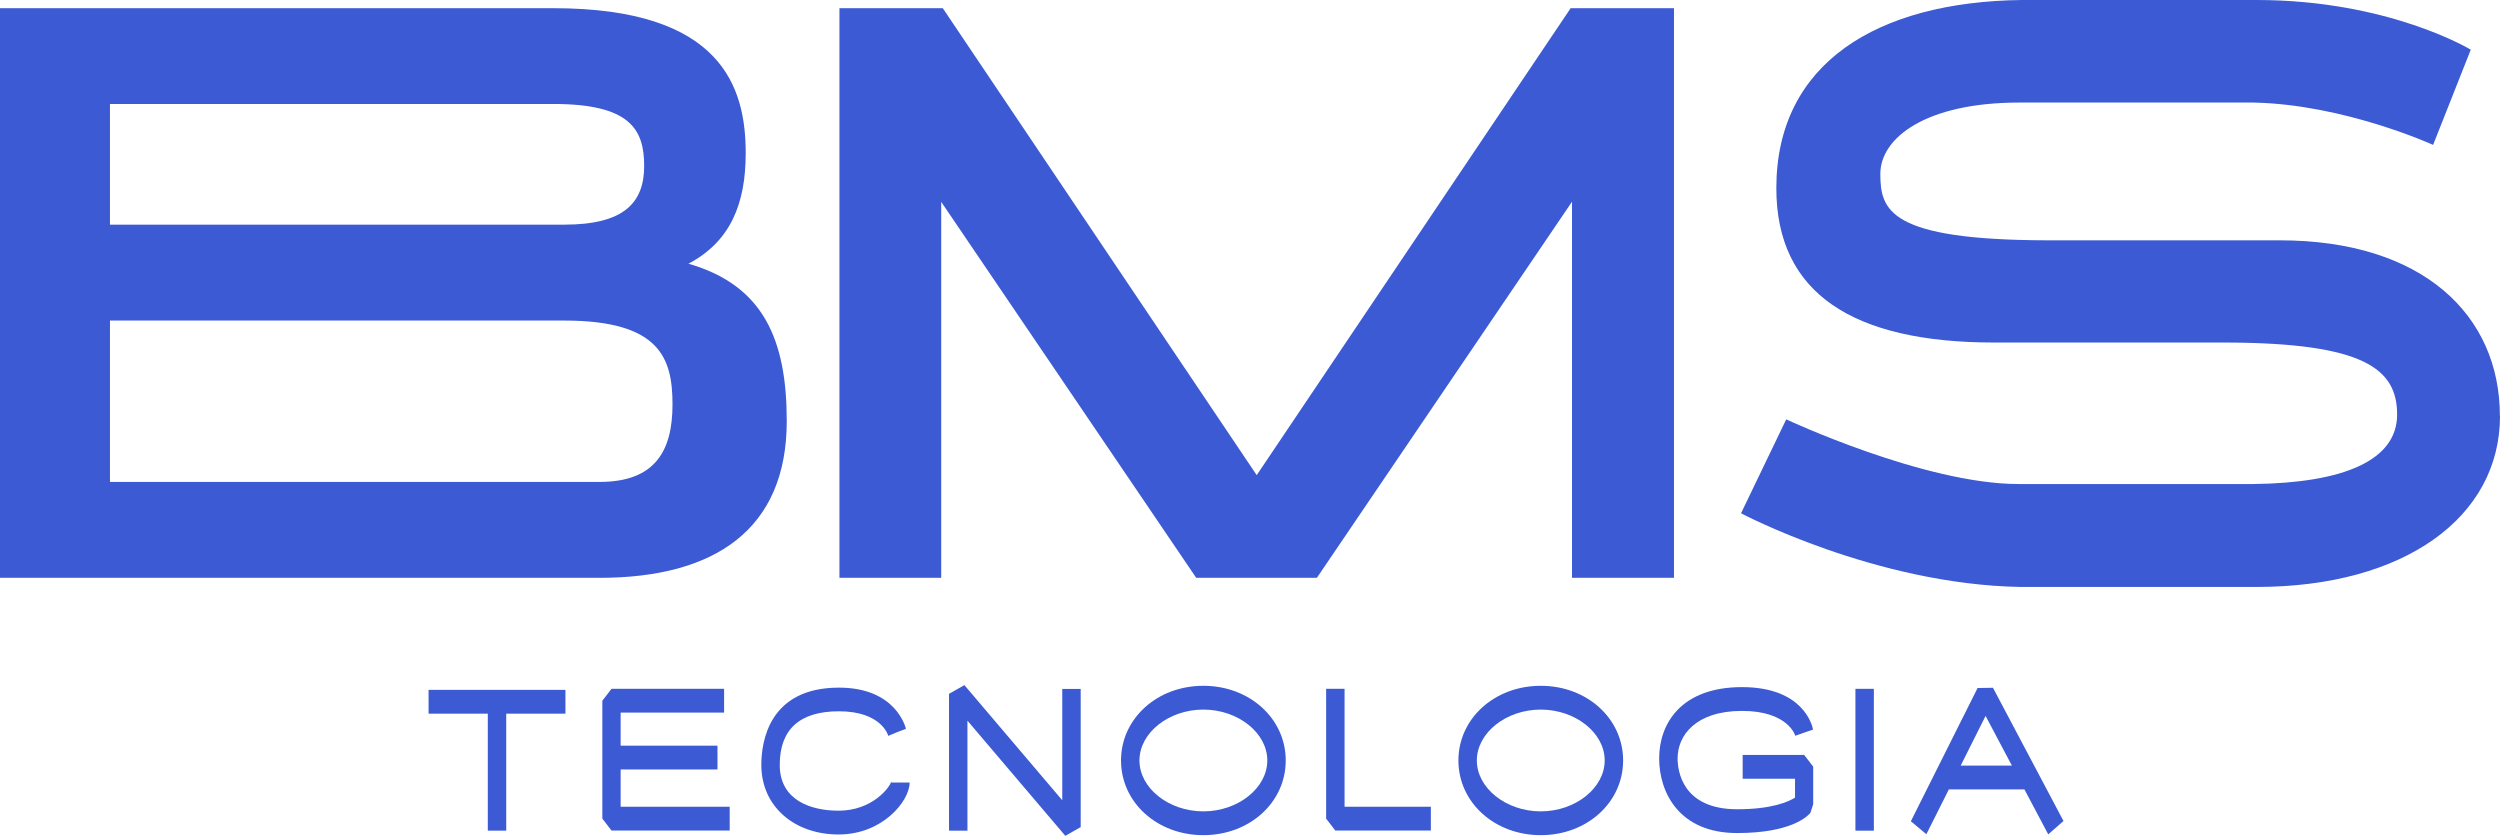 <svg width="673" height="225" viewBox="0 0 673 225" fill="none" xmlns="http://www.w3.org/2000/svg">
<path d="M211.792 113.366C211.792 142.487 192.481 155.552 161.394 155.552H0V2.205H148.954C194.357 2.205 200.744 23.486 200.744 41.211C200.744 54.716 196.748 64.948 185.337 70.992C205.466 76.785 211.792 91.361 211.792 113.366ZM29.603 60.477H151.86C168.114 60.477 173.411 54.496 173.411 44.642C173.411 34.788 169.567 27.988 148.954 27.988H29.603V60.477ZM181.039 108.865C181.039 96.398 177.649 86.292 151.86 86.292H29.603V129.737H161.394C176.408 129.737 181.039 121.331 181.039 108.865Z" fill="#3B5AD3"/>
<path d="M423.181 155.552V54.307L354.5 155.552H322.022L253.372 54.338V155.552H225.978V2.205H253.795L338.306 127.911L422.817 2.205H450.634V155.552H423.181Z" fill="#3B5AD3"/>
<path d="M673 111.98C673 139.212 647.302 158.007 607.437 158.007C606.741 158.007 544.629 158.007 543.933 158.007C504.856 157.345 468.685 138.173 468.685 138.173L480.853 112.893C480.853 112.893 517.993 130.303 543.419 130.303C543.994 130.303 606.015 130.303 606.56 130.303C630.926 130.019 645.304 123.943 645.304 111.603C645.304 99.262 636.375 92.336 599.356 92.21H536.82C498.893 92.21 478.189 79.019 478.189 50.654C478.189 17 505.34 0.472 544.266 0C544.841 0 606.862 0 607.437 0C643.125 0 665.13 13.38 665.13 13.38L654.99 39.006C654.99 39.006 631.138 28.113 606.681 27.609C606.106 27.609 544.145 27.609 543.57 27.609C518.537 27.609 506.188 37.054 506.188 46.813C506.188 56.573 508.488 64.6 551.107 64.695H613.703C652.175 64.695 672.97 84.78 672.97 112.012L673 111.98Z" fill="#3B5AD3"/>
<path d="M152.219 192.117H136.276V223.609H131.315V192.117H115.371V185.712H152.219V192.117Z" fill="#3B5AD3"/>
<path d="M196.433 217.174V223.579H164.615L162.151 220.376V188.636L164.615 185.433H194.927V191.838H167.078V200.734H193.148V207.139H167.078V217.174H196.433Z" fill="#3B5AD3"/>
<path d="M239.913 210.659H244.874C244.874 215.605 237.621 224.643 225.749 224.643C213.877 224.643 204.948 217.135 204.948 205.926C204.948 199.663 207.001 185.11 225.852 185.11C241.179 185.11 243.779 195.785 243.882 196.212L241.487 197.101L239.126 198.098C239.058 197.813 237.176 191.479 225.852 191.479C215.28 191.479 209.909 196.318 209.909 205.926C209.909 215.534 218.428 218.238 225.749 218.238C234.85 218.238 239.571 211.94 239.948 210.338C239.948 210.338 239.948 210.445 239.948 210.659H239.913Z" fill="#3B5AD3"/>
<path d="M290.921 185.431V222.651L286.781 225L260.437 194.007V223.612H255.477V186.783L259.616 184.435L285.96 215.428V185.467H290.921V185.431Z" fill="#3B5AD3"/>
<path d="M346.118 204.72C346.118 216 336.402 224.825 323.948 224.825C311.495 224.825 301.778 216 301.778 204.72C301.778 193.44 311.495 184.616 323.948 184.616C336.402 184.616 346.118 193.44 346.118 204.72ZM341.158 204.72C341.158 197.283 333.289 191.021 323.948 191.021C314.608 191.021 306.739 197.283 306.739 204.72C306.739 212.157 314.608 218.42 323.948 218.42C333.289 218.42 341.158 212.122 341.158 204.72Z" fill="#3B5AD3"/>
<path d="M385.187 217.174V223.579H359.459L356.995 220.376V185.433H361.956V217.174H385.221H385.187Z" fill="#3B5AD3"/>
<path d="M436.944 204.72C436.944 216 427.228 224.825 414.774 224.825C402.321 224.825 392.604 216 392.604 204.72C392.604 193.44 402.321 184.616 414.774 184.616C427.228 184.616 436.944 193.44 436.944 204.72ZM431.983 204.72C431.983 197.283 424.114 191.021 414.774 191.021C405.434 191.021 397.565 197.283 397.565 204.72C397.565 212.157 405.434 218.42 414.774 218.42C424.114 218.42 431.983 212.122 431.983 204.72Z" fill="#3B5AD3"/>
<path d="M488.113 206.464V216.499L487.36 218.812C486.608 219.737 482.194 224.256 467.62 224.256C452.121 224.256 446.647 213.439 446.647 204.151C446.647 194.864 452.497 184.972 468.954 184.972C485.41 184.972 487.839 195.22 488.079 196.394L483.289 198.066C483.289 198.066 481.442 191.377 468.954 191.377C456.466 191.377 451.608 197.995 451.608 204.151C451.608 207.354 452.771 217.851 467.654 217.851C477.097 217.851 481.544 215.787 483.221 214.72V209.631H469.125V203.226H485.684L488.147 206.429L488.113 206.464Z" fill="#3B5AD3"/>
<path d="M499.482 223.615V185.433H504.443V223.615H499.482Z" fill="#3B5AD3"/>
<path d="M544.988 212.508H524.631L518.576 224.571L514.402 221.084L532.363 185.216L536.503 185.144L555.491 221.013L551.386 224.607L544.954 212.473L544.988 212.508ZM541.601 206.103L534.519 192.724L527.813 206.103H541.601Z" fill="#3B5AD3"/>
</svg>
